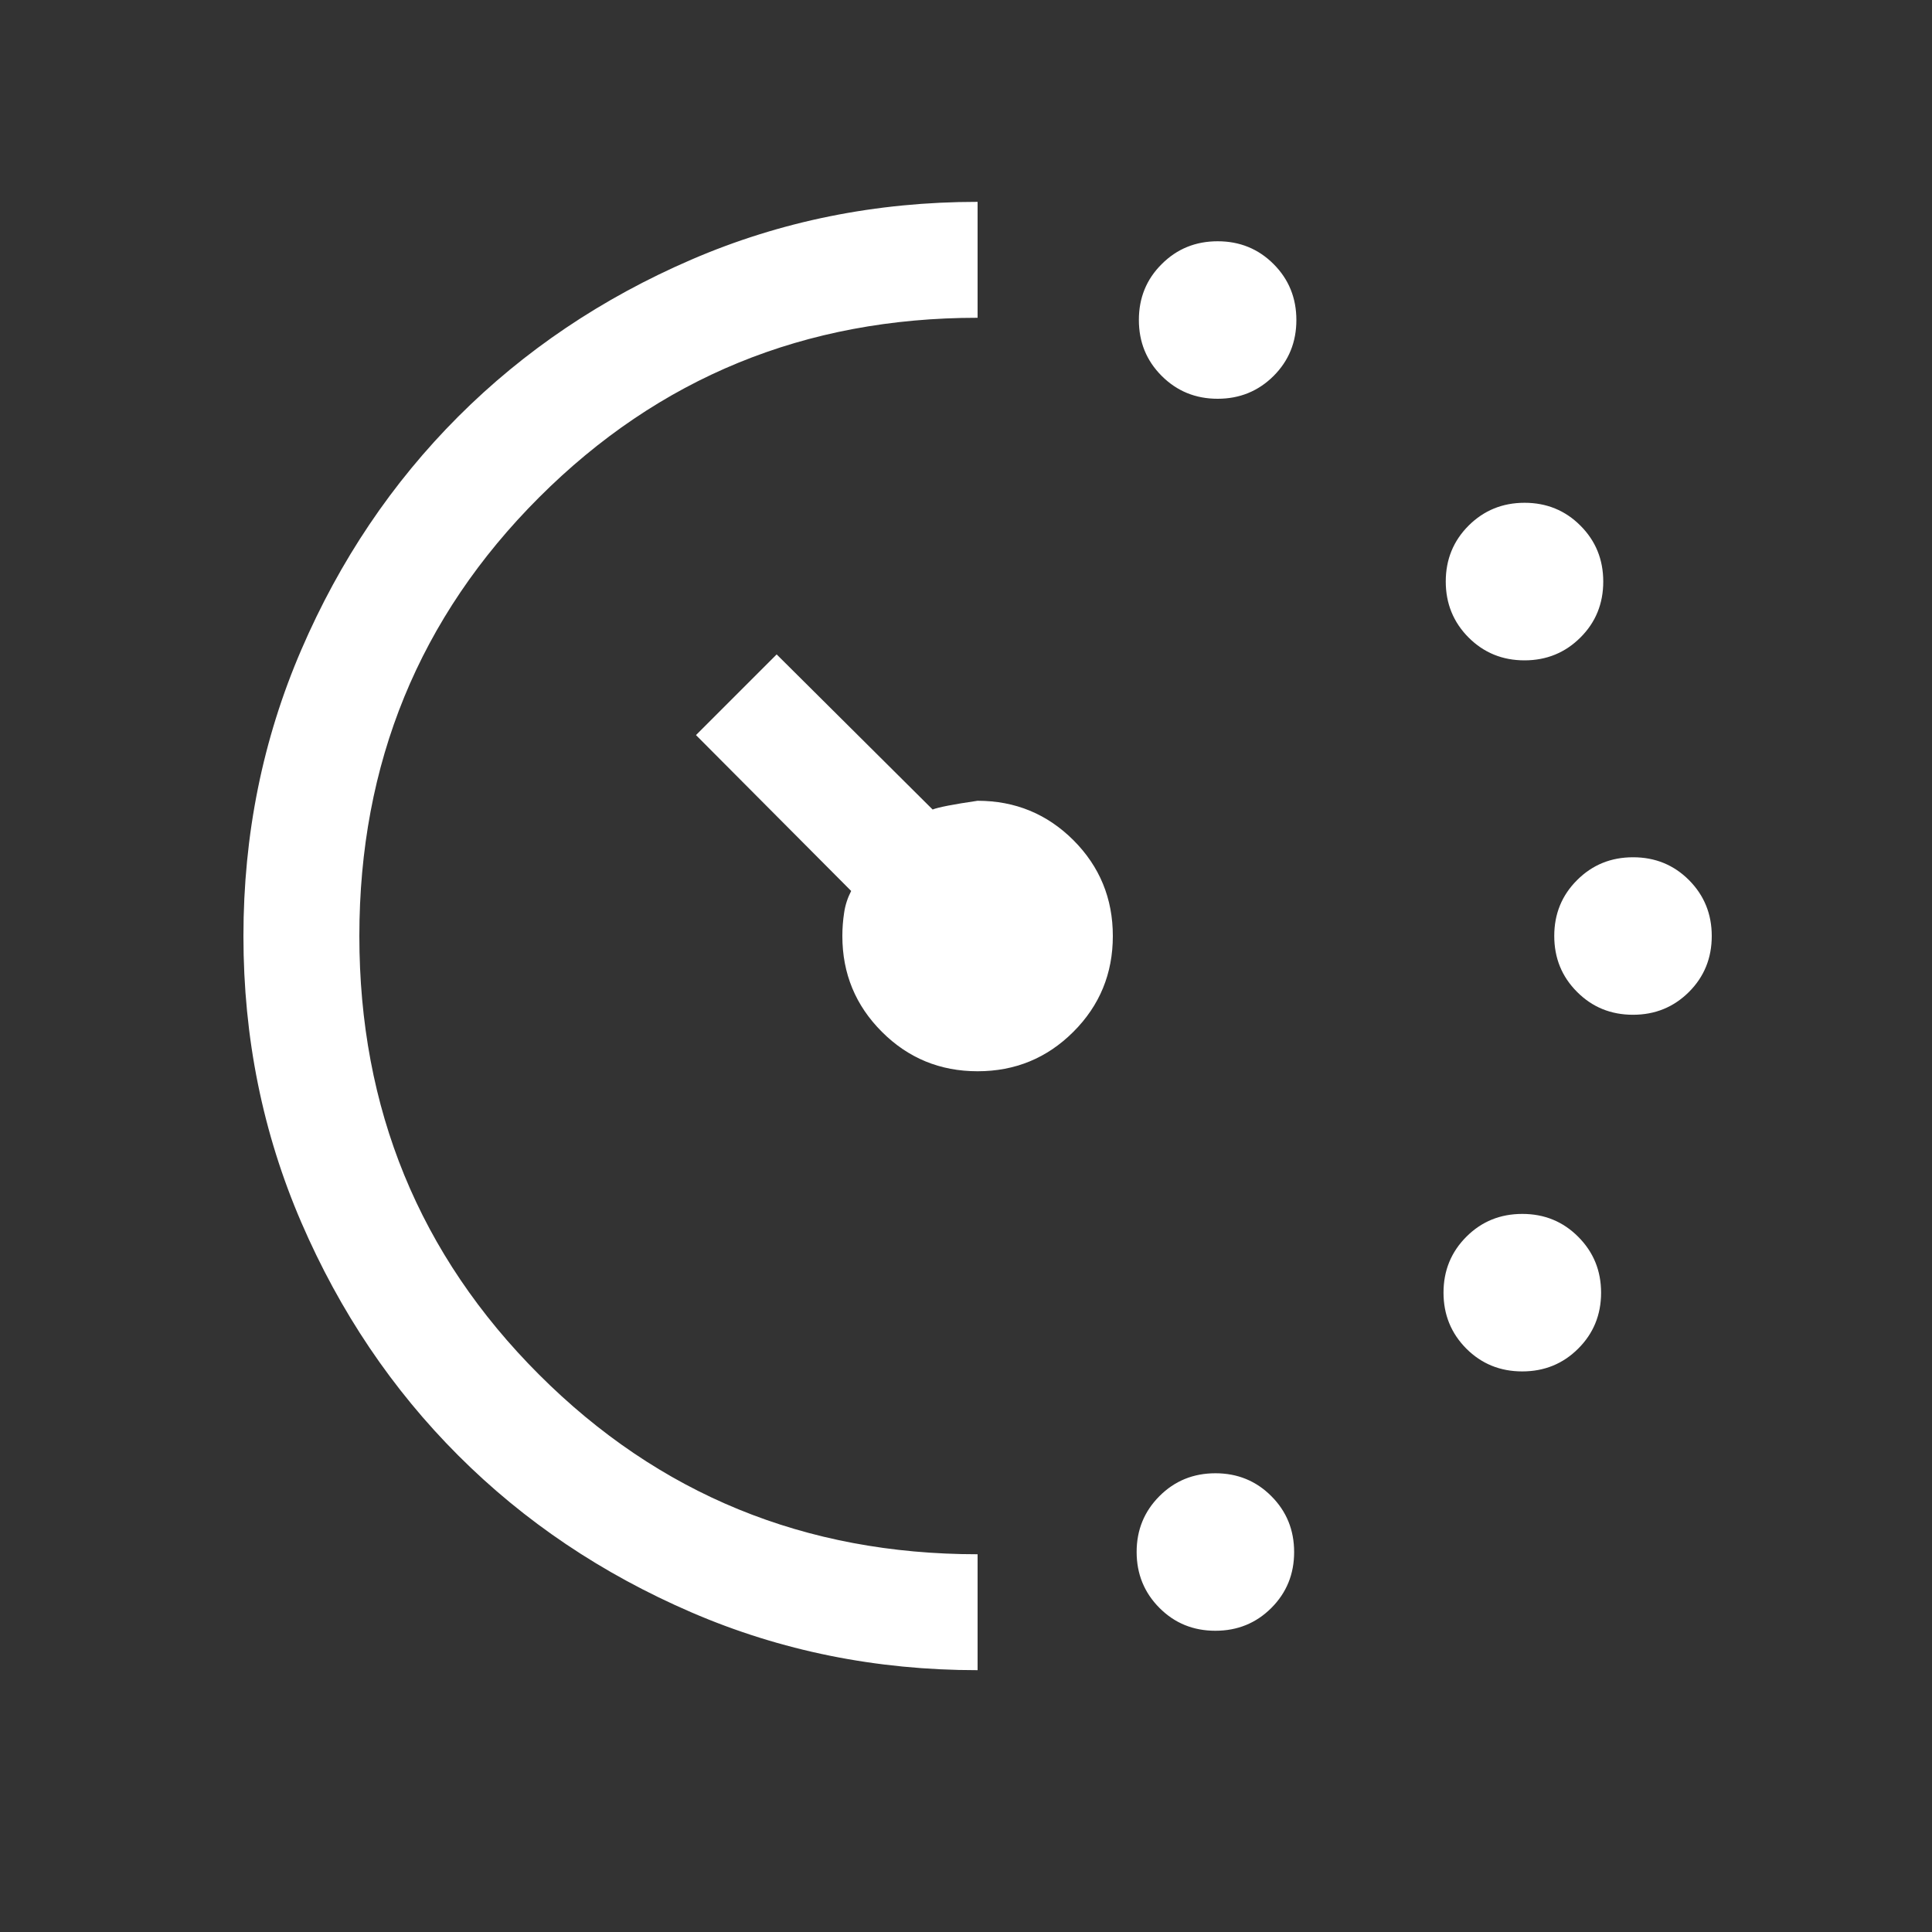 <?xml version="1.0" encoding="UTF-8"?> <svg xmlns="http://www.w3.org/2000/svg" width="25" height="25" viewBox="0 0 25 25" fill="none"><rect x="0" y="0" width="25" height="25" fill="#333333" stroke="none"/><mask id="mask0_348_9" style="mask-type:alpha" maskUnits="userSpaceOnUse" x="0" y="0" width="25" height="25"><rect x="0.65" y="0.112" width="24" height="24" fill="#D9D9D9"></rect></mask><g mask="url(#mask0_348_9)"><path d="M15.756 5.16C15.47 5.16 15.229 5.061 15.032 4.864C14.835 4.667 14.737 4.426 14.737 4.14C14.737 3.855 14.835 3.613 15.033 3.417C15.23 3.22 15.471 3.122 15.757 3.122C16.042 3.122 16.283 3.22 16.48 3.417C16.677 3.614 16.775 3.856 16.775 4.141C16.775 4.427 16.677 4.668 16.48 4.865C16.282 5.062 16.041 5.16 15.756 5.16ZM15.727 21.102C15.441 21.102 15.2 21.004 15.003 20.806C14.807 20.609 14.708 20.368 14.708 20.082C14.708 19.797 14.807 19.556 15.004 19.359C15.201 19.162 15.442 19.064 15.728 19.064C16.013 19.064 16.255 19.163 16.451 19.36C16.648 19.557 16.746 19.798 16.746 20.084C16.746 20.369 16.648 20.61 16.451 20.807C16.254 21.004 16.012 21.102 15.727 21.102ZM19.727 8.545C19.441 8.545 19.2 8.446 19.003 8.249C18.807 8.052 18.708 7.81 18.708 7.525C18.708 7.239 18.807 6.998 19.004 6.801C19.201 6.605 19.442 6.506 19.728 6.506C20.013 6.506 20.255 6.605 20.451 6.802C20.648 6.999 20.746 7.24 20.746 7.526C20.746 7.811 20.648 8.053 20.451 8.249C20.254 8.446 20.012 8.545 19.727 8.545ZM19.698 17.746C19.412 17.746 19.171 17.648 18.974 17.451C18.778 17.254 18.679 17.012 18.679 16.727C18.679 16.441 18.778 16.2 18.975 16.003C19.172 15.806 19.413 15.708 19.699 15.708C19.985 15.708 20.226 15.807 20.422 16.004C20.619 16.201 20.718 16.442 20.718 16.728C20.718 17.013 20.619 17.255 20.422 17.451C20.225 17.648 19.983 17.746 19.698 17.746ZM21.131 13.131C20.845 13.131 20.604 13.033 20.407 12.835C20.21 12.638 20.112 12.397 20.112 12.111C20.112 11.826 20.21 11.585 20.408 11.388C20.605 11.191 20.846 11.093 21.132 11.093C21.417 11.093 21.658 11.191 21.855 11.388C22.052 11.586 22.15 11.827 22.15 12.112C22.15 12.398 22.052 12.639 21.855 12.836C21.657 13.033 21.416 13.131 21.131 13.131ZM12.65 21.612C11.338 21.612 10.103 21.363 8.947 20.864C7.791 20.365 6.785 19.689 5.93 18.834C5.075 17.979 4.398 16.974 3.899 15.818C3.4 14.662 3.15 13.428 3.15 12.114C3.15 10.8 3.4 9.565 3.899 8.408C4.397 7.252 5.074 6.247 5.929 5.391C6.784 4.536 7.79 3.859 8.945 3.36C10.101 2.861 11.336 2.612 12.65 2.612V4.112C10.417 4.112 8.525 4.887 6.975 6.437C5.425 7.987 4.65 9.879 4.65 12.112C4.65 14.345 5.425 16.237 6.975 17.787C8.525 19.337 10.417 20.112 12.65 20.112V21.612ZM12.65 13.862C12.165 13.862 11.751 13.692 11.411 13.351C11.071 13.011 10.9 12.598 10.9 12.112C10.9 12.009 10.908 11.909 10.923 11.811C10.937 11.713 10.968 11.619 11.014 11.529L9.006 9.512L10.05 8.468L12.068 10.475C12.141 10.446 12.335 10.408 12.65 10.362C13.136 10.362 13.549 10.532 13.89 10.872C14.23 11.213 14.4 11.626 14.4 12.112C14.4 12.598 14.23 13.011 13.89 13.351C13.549 13.692 13.136 13.862 12.65 13.862Z" fill="white"></path></g></svg> 
